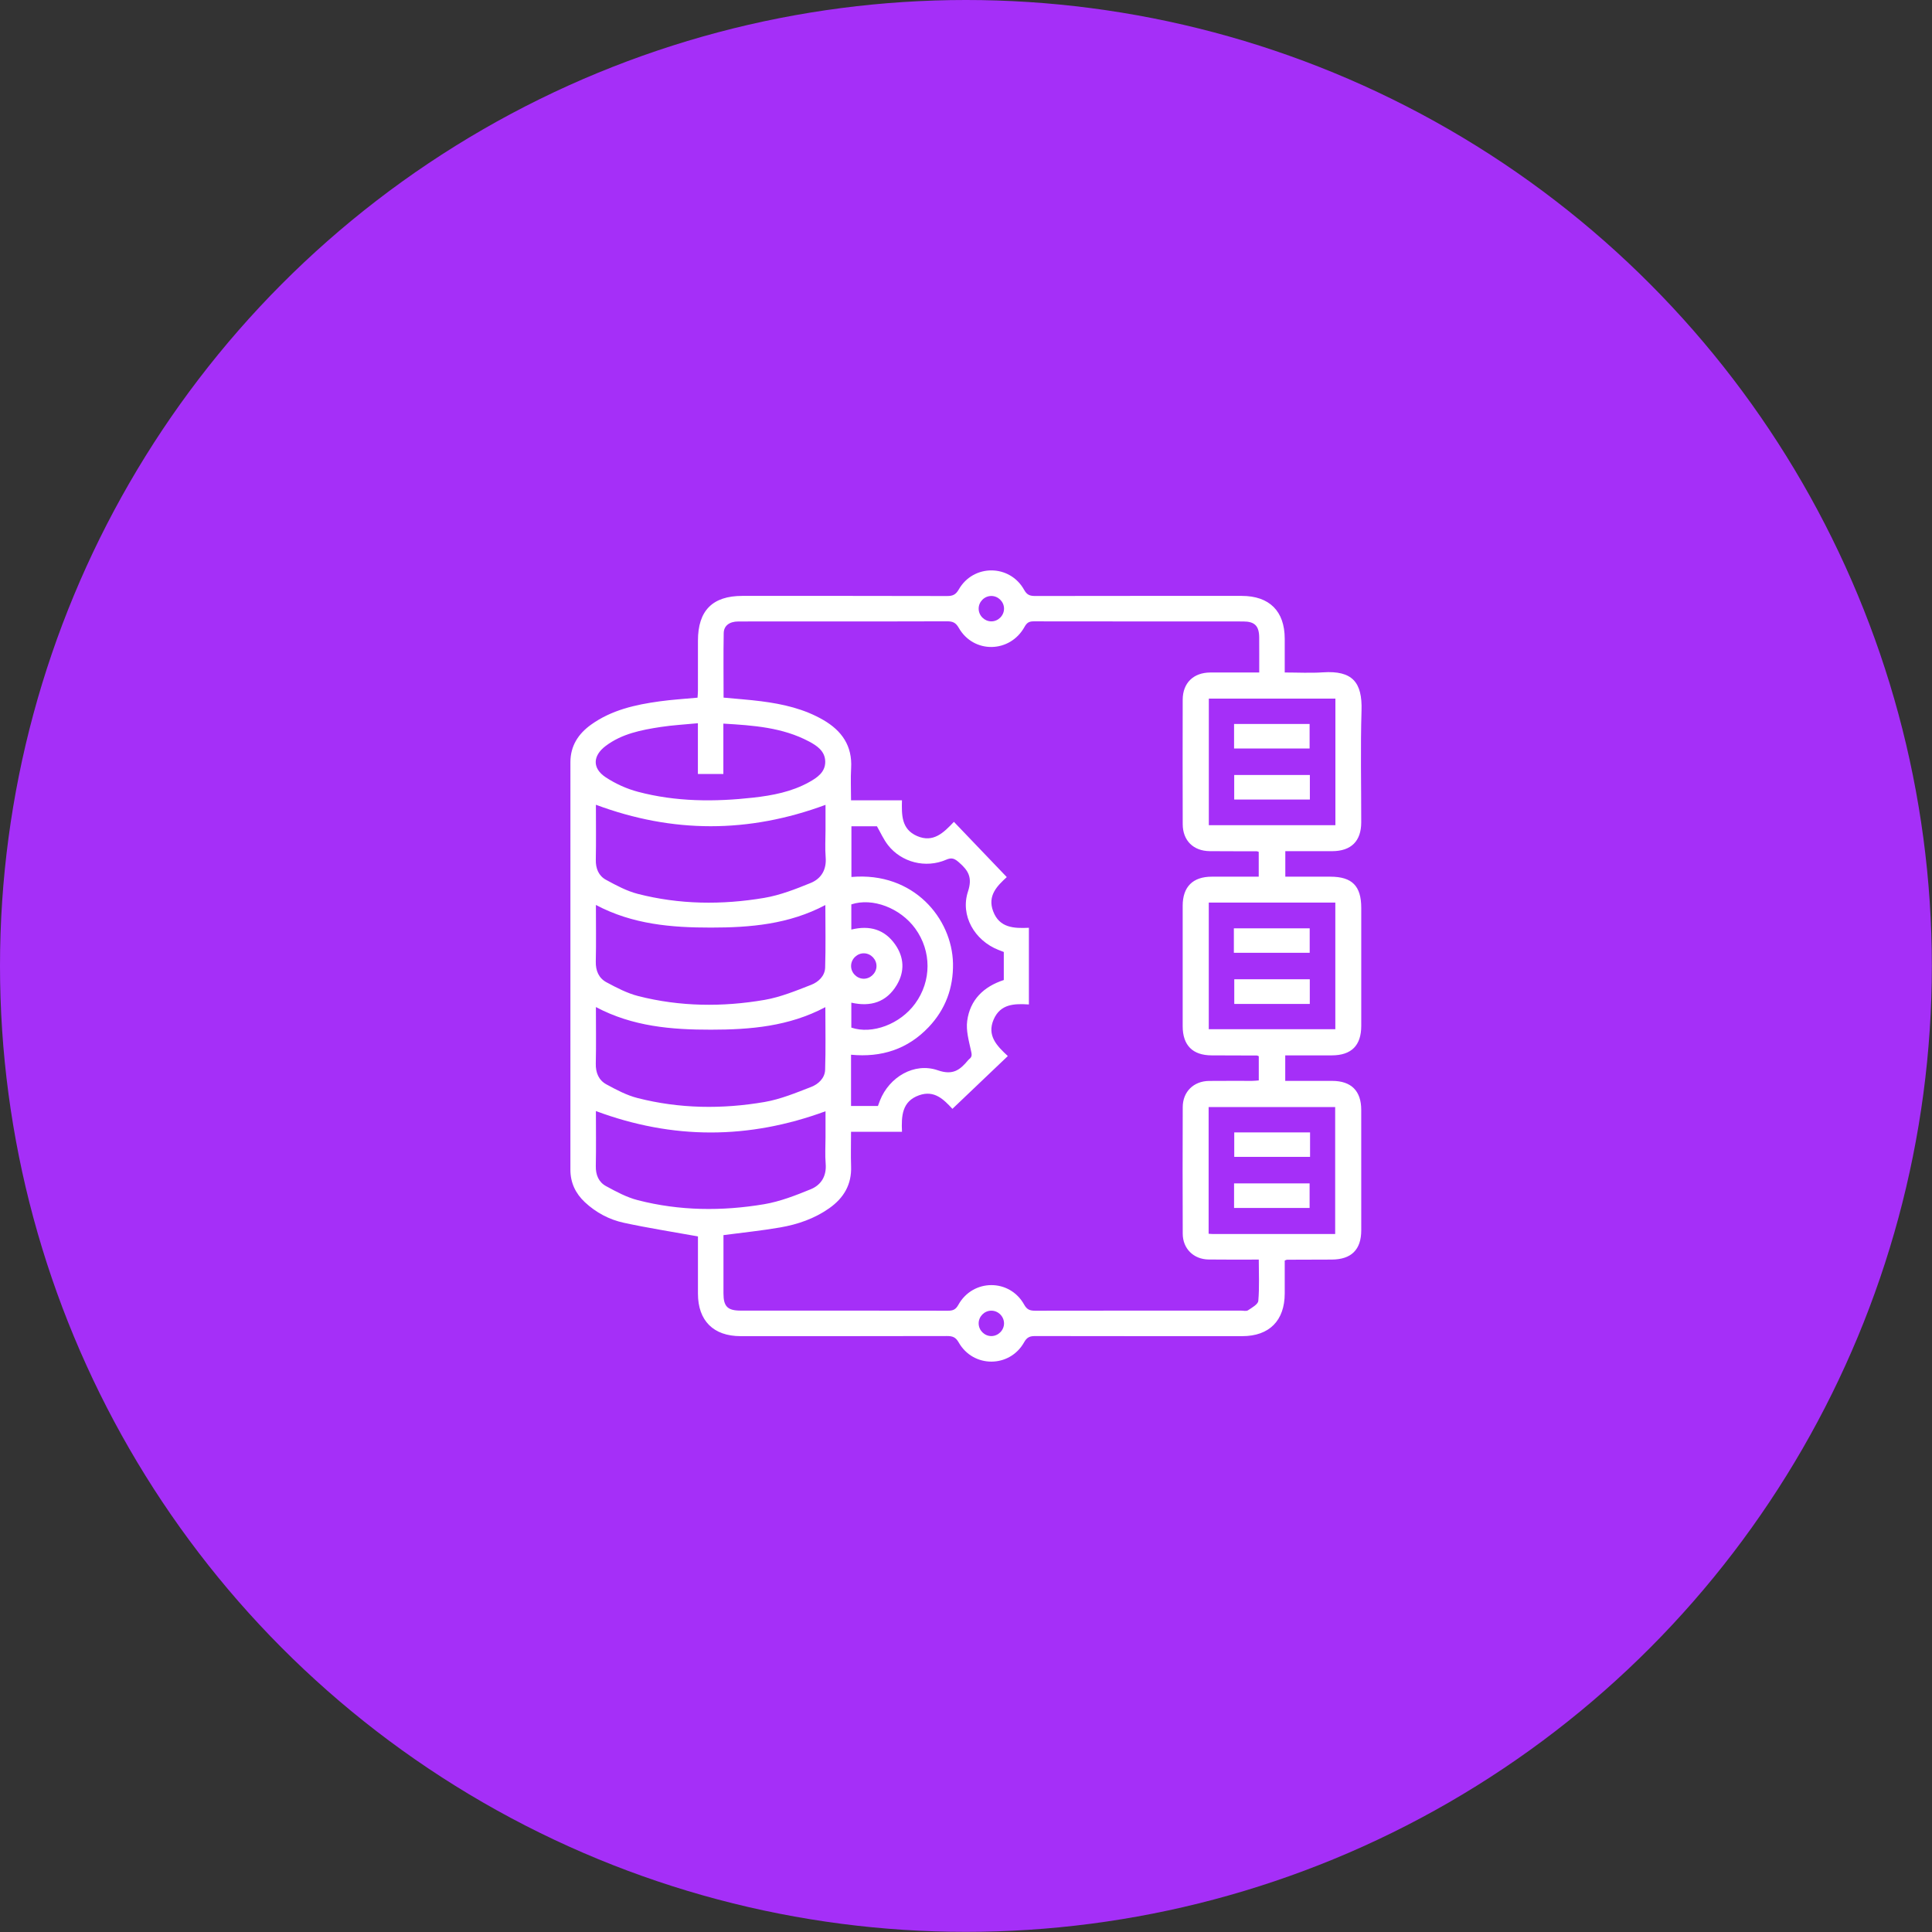 <svg width="105" height="105" viewBox="0 0 105 105" fill="none" xmlns="http://www.w3.org/2000/svg">
<rect x="0" y="0" width="105" height="105" fill="#333333" stroke="none"/>
<circle cx="52.496" cy="52.496" r="52.496" fill="#A52FF8"/>
<g clip-path="url(#clip0_1431_7367)">
<path d="M71.902 36.54C71.218 36.586 70.528 36.548 69.822 36.548C69.822 35.894 69.823 35.303 69.822 34.712C69.82 33.214 68.989 32.386 67.483 32.386C63.743 32.386 60.003 32.384 56.263 32.391C55.982 32.391 55.817 32.341 55.66 32.058C54.881 30.657 52.903 30.646 52.107 32.036C51.945 32.318 51.781 32.394 51.473 32.393C47.762 32.383 44.05 32.386 40.339 32.386C38.724 32.386 37.932 33.185 37.932 34.816C37.932 35.726 37.934 36.636 37.931 37.547C37.931 37.672 37.917 37.798 37.91 37.917C37.202 37.984 36.525 38.023 35.855 38.116C34.532 38.297 33.238 38.585 32.124 39.383C31.43 39.88 31.001 40.538 31.001 41.422C31 48.804 31 56.188 31 63.571C31 64.278 31.277 64.859 31.786 65.337C32.39 65.902 33.112 66.284 33.906 66.456C35.212 66.739 36.536 66.944 37.932 67.196C37.932 68.175 37.931 69.242 37.932 70.308C37.935 71.778 38.773 72.615 40.245 72.617C43.985 72.618 47.726 72.62 51.466 72.611C51.765 72.609 51.94 72.67 52.104 72.96C52.893 74.352 54.874 74.347 55.657 72.952C55.811 72.674 55.973 72.611 56.256 72.612C60.01 72.619 63.765 72.618 67.519 72.617C68.983 72.615 69.82 71.771 69.822 70.297C69.823 69.695 69.822 69.093 69.822 68.508C69.895 68.48 69.92 68.463 69.946 68.463C70.754 68.458 71.563 68.457 72.372 68.455C73.439 68.452 73.98 67.919 73.981 66.865C73.983 64.684 73.983 62.502 73.98 60.321C73.98 59.287 73.437 58.746 72.403 58.744C71.555 58.743 70.708 58.744 69.85 58.744V57.357C70.714 57.357 71.549 57.358 72.384 57.357C73.447 57.354 73.98 56.82 73.981 55.756C73.983 53.617 73.981 51.478 73.981 49.34C73.981 48.15 73.482 47.646 72.304 47.646H69.854V46.259C70.723 46.259 71.56 46.26 72.396 46.259C73.433 46.257 73.979 45.717 73.98 44.688C73.983 42.666 73.934 40.642 73.996 38.621C74.045 37.071 73.493 36.435 71.902 36.54ZM53.873 32.39C54.248 32.388 54.565 32.7 54.567 33.075C54.569 33.45 54.256 33.768 53.881 33.77C53.506 33.772 53.19 33.46 53.188 33.083C53.185 32.708 53.497 32.392 53.873 32.39ZM32.914 40.543C33.795 39.877 34.849 39.672 35.905 39.51C36.556 39.41 37.217 39.376 37.929 39.306V42.063H39.313V39.327C40.95 39.424 42.528 39.533 43.967 40.297C44.406 40.529 44.84 40.825 44.85 41.385C44.86 41.97 44.407 42.267 43.962 42.514C43.024 43.033 41.99 43.231 40.941 43.349C38.835 43.585 36.732 43.578 34.671 43.032C34.057 42.87 33.446 42.592 32.916 42.242C32.183 41.757 32.209 41.077 32.914 40.543ZM44.873 46.593C44.927 47.263 44.633 47.752 44.062 47.986C43.242 48.32 42.396 48.653 41.529 48.799C39.235 49.185 36.928 49.163 34.661 48.58C34.061 48.425 33.489 48.118 32.937 47.817C32.534 47.599 32.37 47.202 32.381 46.721C32.4 45.712 32.386 44.704 32.386 43.737C36.568 45.294 40.685 45.289 44.865 43.742V45.121C44.865 45.613 44.833 46.105 44.873 46.593ZM32.386 49.182C34.38 50.241 36.499 50.414 38.64 50.412C40.767 50.412 42.873 50.238 44.856 49.187C44.856 50.353 44.88 51.471 44.845 52.588C44.83 53.045 44.477 53.371 44.089 53.522C43.262 53.844 42.425 54.19 41.558 54.341C39.265 54.736 36.959 54.712 34.692 54.136C34.088 53.982 33.514 53.682 32.961 53.385C32.542 53.16 32.368 52.757 32.38 52.256C32.403 51.251 32.386 50.245 32.386 49.182ZM32.386 54.731C34.382 55.791 36.501 55.964 38.642 55.961C40.769 55.96 42.875 55.788 44.856 54.736C44.856 55.903 44.88 57.022 44.844 58.139C44.83 58.595 44.476 58.921 44.087 59.072C43.261 59.392 42.422 59.74 41.557 59.89C39.248 60.287 36.928 60.258 34.648 59.676C34.058 59.526 33.498 59.227 32.958 58.934C32.541 58.707 32.368 58.303 32.38 57.804C32.403 56.798 32.386 55.793 32.386 54.731ZM34.663 65.227C34.061 65.073 33.49 64.765 32.938 64.464C32.535 64.246 32.37 63.85 32.381 63.368C32.401 62.36 32.386 61.351 32.386 60.384C36.568 61.939 40.685 61.93 44.865 60.394V61.811C44.865 62.287 44.833 62.767 44.873 63.24C44.93 63.911 44.632 64.399 44.062 64.633C43.243 64.968 42.397 65.299 41.531 65.446C39.236 65.832 36.93 65.81 34.663 65.227ZM53.883 72.613C53.509 72.617 53.191 72.305 53.188 71.929C53.184 71.553 53.494 71.236 53.87 71.233C54.246 71.228 54.562 71.54 54.567 71.916C54.571 72.29 54.258 72.609 53.883 72.613ZM68.386 70.699C68.37 70.888 68.04 71.069 67.827 71.211C67.735 71.272 67.574 71.229 67.443 71.229C63.717 71.229 59.992 71.227 56.266 71.234C55.986 71.234 55.818 71.188 55.66 70.902C54.872 69.484 52.874 69.492 52.085 70.914C51.94 71.177 51.787 71.235 51.518 71.234C47.764 71.227 44.009 71.229 40.254 71.229C39.543 71.228 39.32 71.006 39.319 70.3C39.318 69.234 39.319 68.168 39.319 67.126C40.373 66.987 41.389 66.884 42.394 66.71C43.351 66.545 44.267 66.231 45.072 65.662C45.856 65.108 46.291 64.376 46.255 63.388C46.234 62.784 46.252 62.179 46.252 61.509H49.021C48.982 60.642 49.023 59.855 49.949 59.526C50.793 59.225 51.303 59.773 51.762 60.263C52.763 59.308 53.751 58.367 54.773 57.394C54.183 56.845 53.623 56.286 54.003 55.407C54.373 54.551 55.14 54.541 55.918 54.59V50.423C55.092 50.462 54.315 50.425 53.977 49.529C53.652 48.671 54.201 48.144 54.716 47.668C53.755 46.663 52.811 45.676 51.843 44.665C51.28 45.261 50.721 45.818 49.839 45.436C48.982 45.062 49.001 44.283 49.02 43.495H46.252C46.252 42.892 46.224 42.319 46.257 41.749C46.328 40.536 45.752 39.716 44.749 39.132C43.706 38.525 42.555 38.265 41.377 38.113C40.708 38.027 40.033 37.982 39.325 37.914C39.325 36.739 39.31 35.571 39.332 34.405C39.34 34.001 39.651 33.778 40.119 33.776C41.288 33.77 42.458 33.774 43.628 33.774C46.241 33.774 48.856 33.778 51.469 33.767C51.773 33.766 51.942 33.834 52.106 34.12C52.911 35.534 54.888 35.501 55.682 34.068C55.806 33.845 55.927 33.768 56.174 33.769C59.972 33.776 63.77 33.772 67.569 33.775C68.189 33.775 68.431 34.019 68.434 34.642C68.439 35.26 68.436 35.879 68.436 36.548C67.507 36.548 66.641 36.545 65.777 36.549C64.858 36.554 64.279 37.12 64.277 38.029C64.272 40.283 64.272 42.536 64.278 44.791C64.281 45.682 64.854 46.249 65.747 46.258C66.598 46.265 67.45 46.262 68.303 46.265C68.329 46.265 68.356 46.281 68.409 46.297V47.646C67.547 47.646 66.699 47.645 65.851 47.646C64.826 47.648 64.277 48.197 64.276 49.225C64.275 51.408 64.275 53.589 64.276 55.771C64.277 56.81 64.817 57.353 65.845 57.357C66.669 57.359 67.492 57.361 68.314 57.365C68.34 57.365 68.365 57.385 68.412 57.404V58.719C68.296 58.727 68.172 58.743 68.048 58.743C67.269 58.745 66.489 58.737 65.709 58.746C64.872 58.756 64.283 59.331 64.279 60.163C64.271 62.459 64.27 64.758 64.279 67.055C64.283 67.863 64.872 68.441 65.684 68.451C66.579 68.464 67.474 68.455 68.412 68.455C68.412 69.214 68.451 69.961 68.386 70.699ZM48.647 51.325C48.077 50.517 47.272 50.274 46.268 50.52V49.152C47.415 48.771 48.924 49.344 49.739 50.46C50.634 51.69 50.634 53.314 49.736 54.543C48.924 55.658 47.405 56.233 46.268 55.848V54.492C47.323 54.734 48.183 54.463 48.74 53.529C49.178 52.794 49.14 52.023 48.647 51.325ZM46.978 51.811C47.353 51.83 47.653 52.161 47.635 52.535C47.615 52.908 47.283 53.21 46.911 53.191C46.537 53.172 46.236 52.841 46.255 52.468C46.273 52.093 46.605 51.792 46.978 51.811ZM50.47 55.822C51.386 54.856 51.818 53.689 51.793 52.357C51.744 49.935 49.667 47.366 46.273 47.662V44.907H47.66C47.853 45.242 48.016 45.615 48.258 45.927C48.993 46.87 50.308 47.206 51.419 46.725C51.729 46.589 51.882 46.662 52.118 46.868C52.621 47.307 52.861 47.684 52.609 48.448C52.176 49.762 52.969 51.114 54.262 51.625C54.354 51.661 54.449 51.698 54.554 51.738V53.262C53.462 53.619 52.718 54.335 52.565 55.484C52.495 56 52.651 56.556 52.767 57.081C52.812 57.288 52.855 57.43 52.671 57.562C52.648 57.58 52.628 57.603 52.61 57.625C52.176 58.145 51.793 58.454 50.969 58.168C49.685 57.724 48.332 58.535 47.826 59.804C47.789 59.898 47.757 59.992 47.714 60.107H46.252V57.322C47.914 57.482 49.333 57.019 50.47 55.822ZM72.564 60.166V67.067C70.328 67.067 68.121 67.067 65.914 67.066C65.846 67.066 65.777 67.057 65.686 67.051V60.166H72.564ZM72.572 49.052V55.935H65.694V49.052H72.572ZM72.576 44.848H65.697V37.967H72.576V44.848Z" fill="white"/>
<path d="M71.174 39.346H67.069V40.679H71.174V39.346Z" fill="white"/>
<path d="M71.188 42.119H67.077V43.453H71.188V42.119Z" fill="white"/>
<path d="M71.179 50.453H67.058V51.782H71.179V50.453Z" fill="white"/>
<path d="M71.184 53.221H67.08V54.562H71.184V53.221Z" fill="white"/>
<path d="M71.199 61.544H67.079V62.873H71.199V61.544Z" fill="white"/>
<path d="M71.174 64.315H67.069V65.65H71.174V64.315Z" fill="white"/>
</g>
<defs>
<clipPath id="clip0_1431_7367">
<rect width="43" height="43" fill="white" transform="translate(31 31)"/>
</clipPath>
</defs>
</svg>
